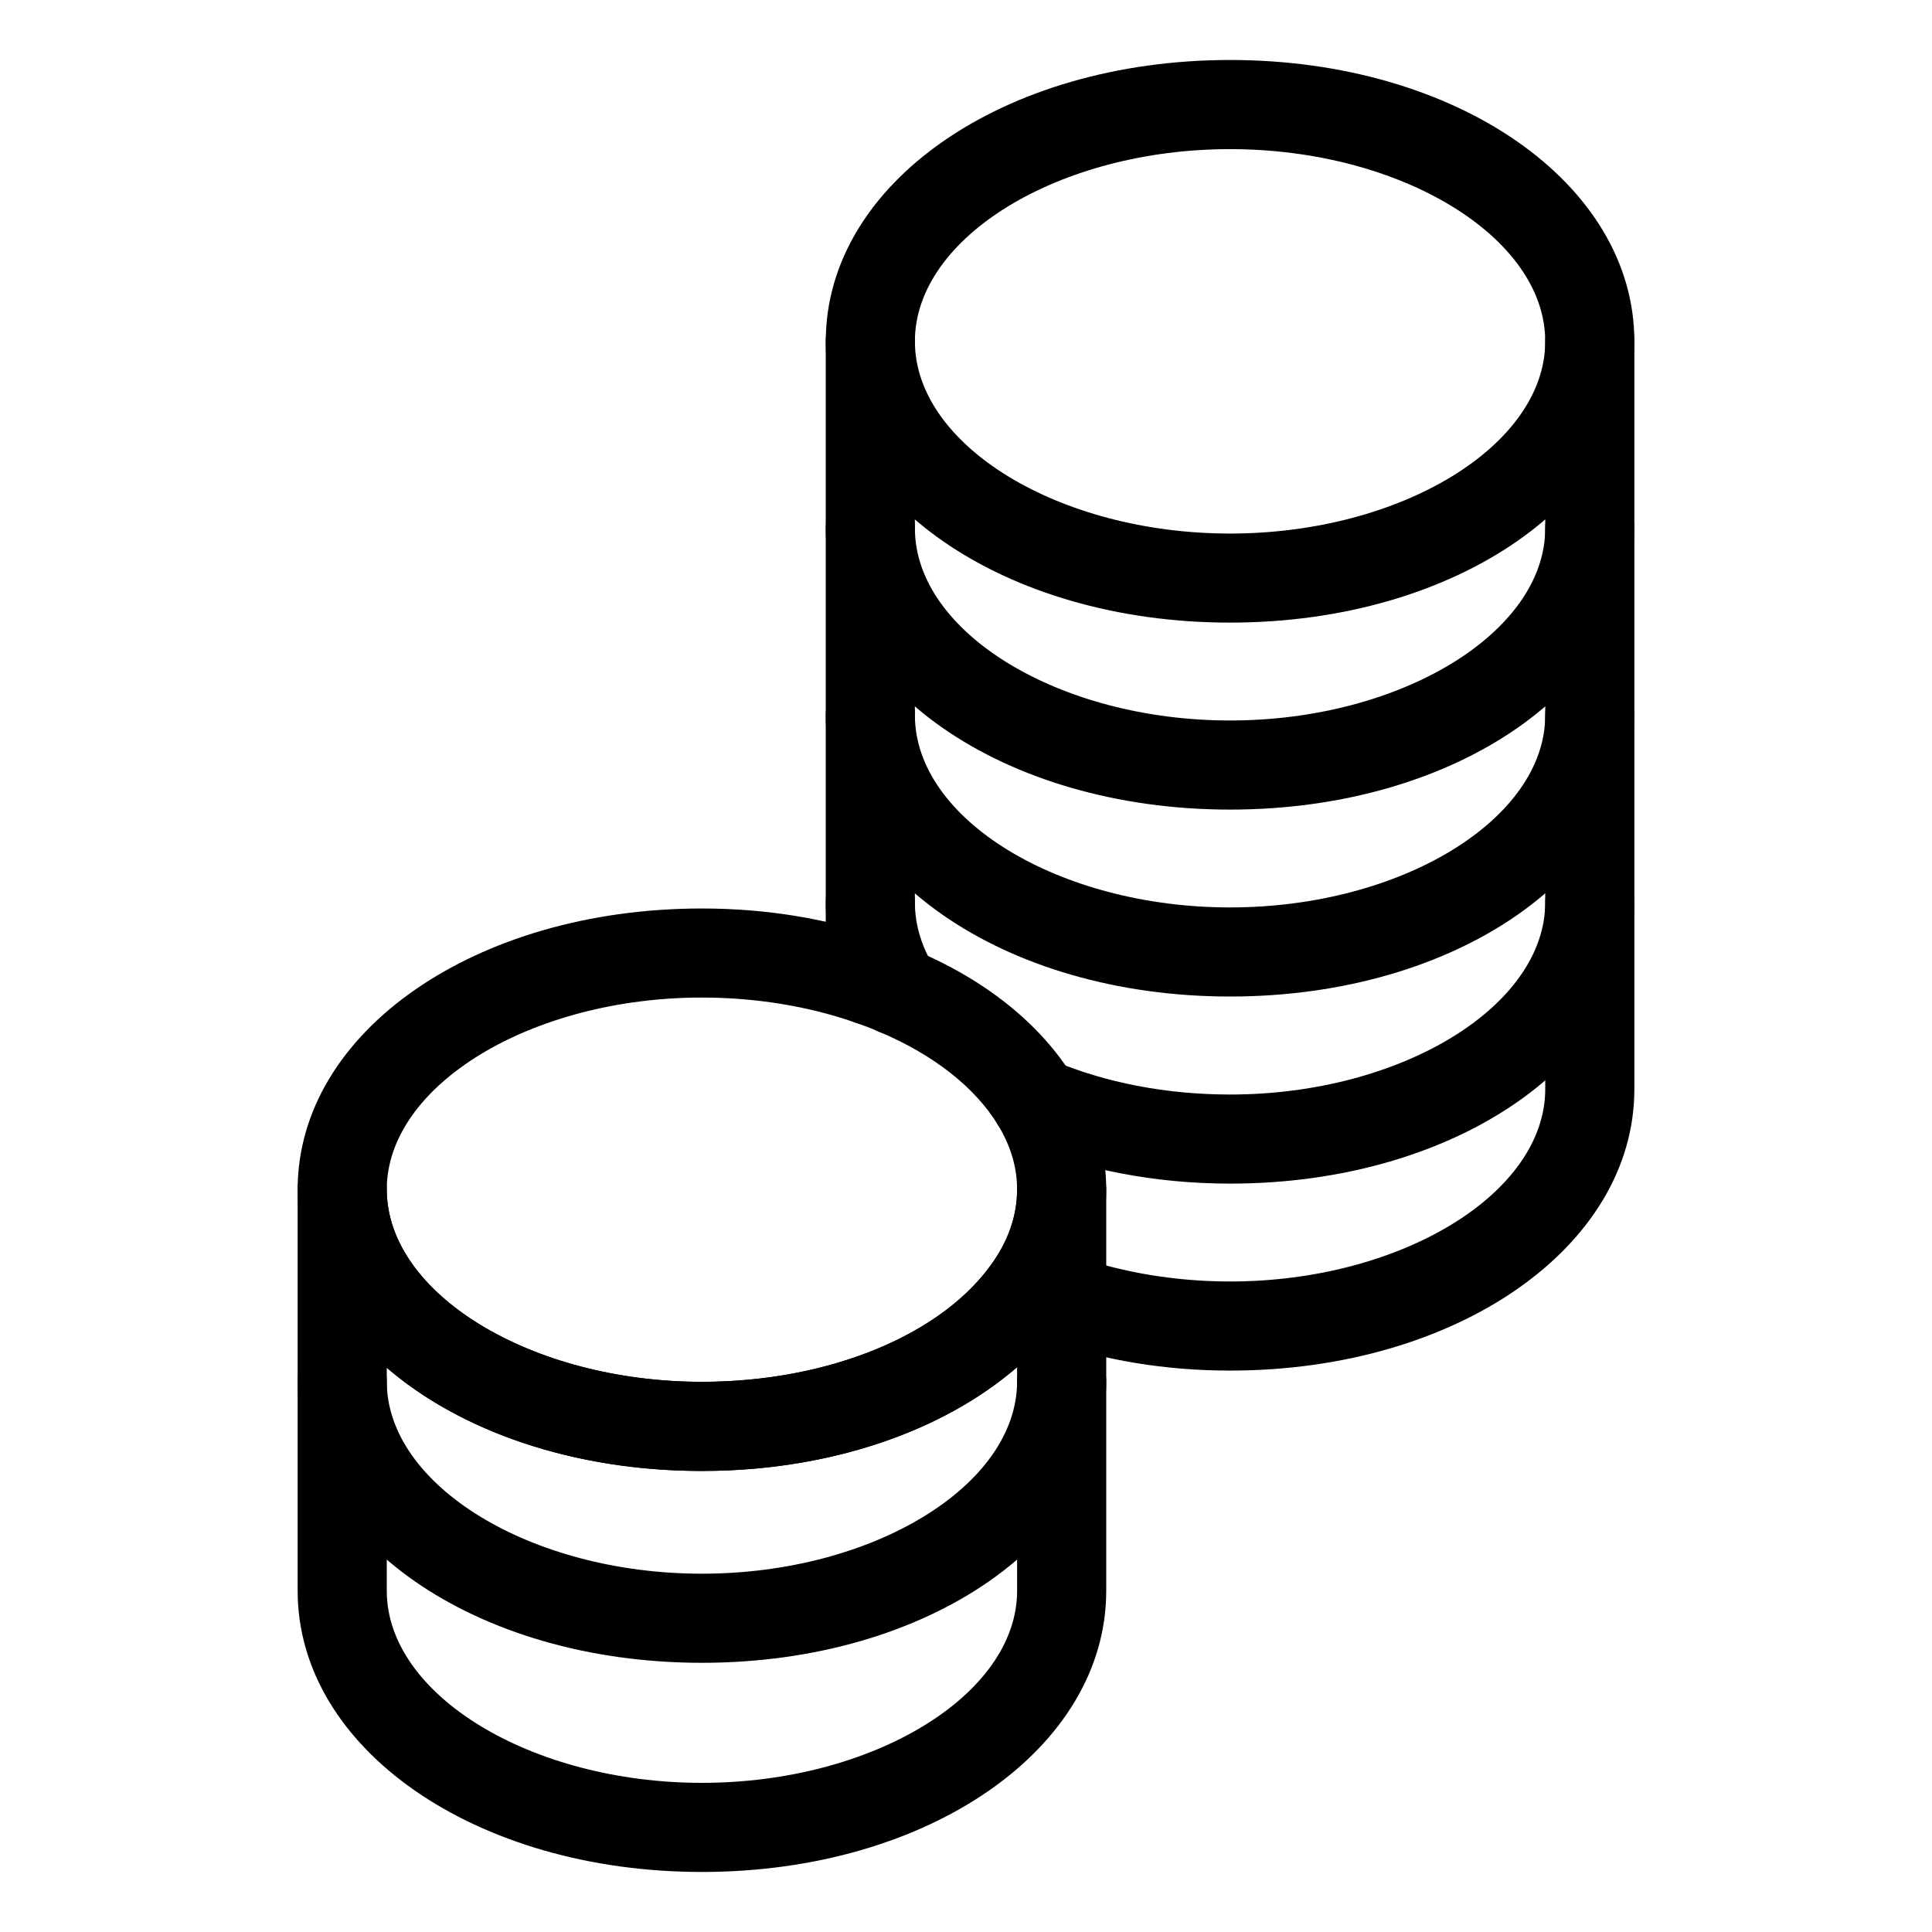 <?xml version="1.0" encoding="UTF-8"?>
<!-- Uploaded to: SVG Repo, www.svgrepo.com, Generator: SVG Repo Mixer Tools -->
<svg fill="#000000" width="800px" height="800px" version="1.1" viewBox="144 144 512 512" xmlns="http://www.w3.org/2000/svg">
 <g>
  <path d="m469.98 358.55c-60.078 0-107.14-32.746-107.14-74.555 0-6.527 5.289-11.809 11.809-11.809 6.519 0 11.809 5.281 11.809 11.809 0 27.605 38.25 50.941 83.523 50.941s83.523-23.324 83.523-50.941c0-6.527 5.289-11.809 11.809-11.809 6.519 0 11.809 5.281 11.809 11.809-0.008 41.809-47.074 74.555-107.14 74.555z"/>
  <path d="m469.98 408.09c-60.078 0-107.14-32.746-107.14-74.547 0-6.527 5.289-11.809 11.809-11.809 6.519 0 11.809 5.281 11.809 11.809 0 27.605 38.25 50.934 83.523 50.934s83.523-23.324 83.523-50.934c0-6.527 5.289-11.809 11.809-11.809 6.519 0 11.809 5.281 11.809 11.809-0.008 41.809-47.074 74.547-107.14 74.547z"/>
  <path d="m381.54 418.35c-3.969 0-7.832-1.992-10.066-5.621-5.731-9.328-8.637-19.293-8.637-29.637 0-6.527 5.289-11.809 11.809-11.809s11.809 5.281 11.809 11.809c0 5.91 1.73 11.723 5.141 17.262 3.418 5.559 1.676 12.832-3.883 16.238-1.922 1.191-4.055 1.758-6.172 1.758z"/>
  <path d="m469.98 457.67c-19.883 0-39.258-3.746-56.031-10.84-6.016-2.535-8.816-9.469-6.281-15.469 2.543-6 9.461-8.84 15.477-6.273 13.895 5.871 30.086 8.973 46.84 8.973 45.273 0 83.523-23.34 83.523-50.965 0-6.527 5.289-11.809 11.809-11.809 6.519 0 11.809 5.281 11.809 11.809-0.008 41.82-47.074 74.574-107.14 74.574z"/>
  <path d="m469.98 309c-60.078 0-107.14-32.746-107.14-74.547 0-41.809 47.066-74.555 107.14-74.555 60.07 0 107.14 32.754 107.14 74.562 0 41.801-47.066 74.539-107.14 74.539zm0-125.48c-45.273 0-83.523 23.324-83.523 50.941 0 27.605 38.25 50.934 83.523 50.934 45.273 0 83.523-23.324 83.523-50.934 0-27.617-38.25-50.941-83.523-50.941z"/>
  <path d="m374.64 415.69c-6.519 0-11.809-5.281-11.809-11.809v-169.45c0-6.527 5.289-11.809 11.809-11.809s11.809 5.281 11.809 11.809v169.45c-0.004 6.527-5.293 11.809-11.809 11.809z"/>
  <path d="m469.98 507.22c-17.09 0-33.426-2.691-48.539-8.004-6.148-2.156-9.383-8.895-7.227-15.051s8.91-9.391 15.051-7.227c12.414 4.359 26.496 6.668 40.715 6.668 45.273 0 83.523-23.332 83.523-50.965v-198.22c0-6.527 5.289-11.809 11.809-11.809s11.809 5.281 11.809 11.809v198.22c-0.004 41.824-47.07 74.578-107.14 74.578z"/>
  <path d="m330.02 533.82c-60.078 0-107.14-32.754-107.14-74.57 0-41.777 47.066-74.492 107.14-74.492 17.09 0 33.418 2.691 48.539 7.996 2.613 0.906 5.281 1.906 7.762 3.008 18.879 7.894 33.598 19.719 42.312 34.078 5.652 9.242 8.527 19.152 8.527 29.41 0 11.25-3.574 22.41-10.336 32.293-17.77 26.059-54.863 42.277-96.805 42.277zm0-125.46c-45.273 0-83.523 23.301-83.523 50.875 0 27.621 38.25 50.957 83.523 50.957 33.715 0 64.062-12.555 77.305-31.984 4.125-6.039 6.219-12.414 6.219-18.973 0-5.856-1.707-11.617-5.086-17.129-6.039-9.949-17.215-18.703-31.488-24.68-2.117-0.938-4.148-1.691-6.18-2.394-12.469-4.375-26.551-6.672-40.77-6.672z"/>
  <path d="m330.02 584.66c-60.078 0-107.14-32.754-107.14-74.578v-50.836c0-6.527 5.289-11.809 11.809-11.809s11.809 5.281 11.809 11.809c0 27.621 38.25 50.957 83.523 50.957 33.715 0 64.062-12.555 77.305-31.984 4.125-6.039 6.219-12.414 6.219-18.973 0-6.527 5.289-11.809 11.809-11.809 6.519 0 11.809 5.281 11.809 11.809v50.836c0.004 41.816-47.066 74.578-107.14 74.578zm-83.523-78.199v3.621c0 27.621 38.25 50.965 83.523 50.965s83.523-23.332 83.523-50.965v-3.777c-19.941 17.277-50.207 27.512-83.523 27.512-34.117 0-64.031-10.566-83.523-27.355z"/>
  <path d="m330.02 640.09c-60.078 0-107.14-32.723-107.14-74.5v-55.512c0-6.527 5.289-11.809 11.809-11.809s11.809 5.281 11.809 11.809v55.512c0 27.582 38.25 50.883 83.523 50.883 45.273 0 83.523-23.301 83.523-50.883v-55.512c0-6.527 5.289-11.809 11.809-11.809 6.519 0 11.809 5.281 11.809 11.809v55.512c0.004 41.777-47.066 74.5-107.14 74.5z"/>
 </g>
</svg>